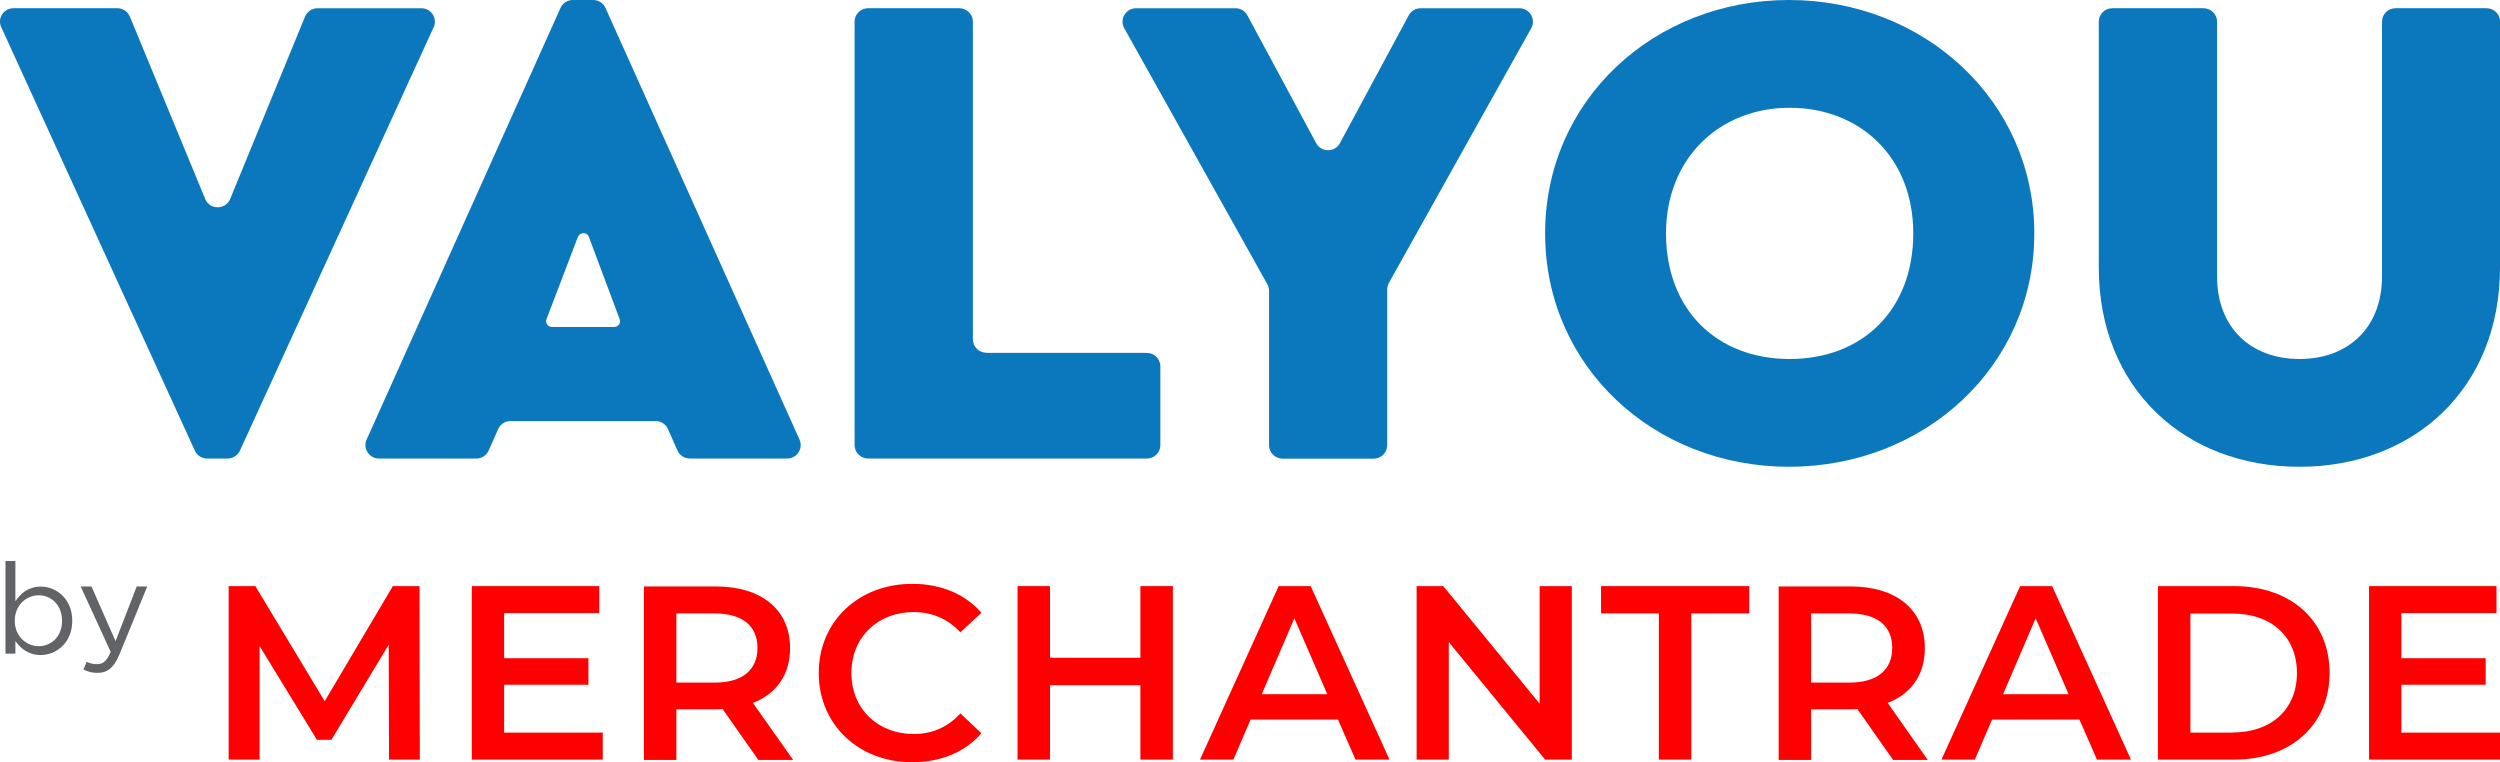 <?xml version="1.0" encoding="UTF-8"?>
<svg id="Layer_2" data-name="Layer 2" xmlns="http://www.w3.org/2000/svg" viewBox="0 0 164 50">
  <defs>
    <style>
      .cls-1 {
        fill: #626366;
      }

      .cls-2 {
        fill: #fe0000;
      }

      .cls-3 {
        fill: #0b77bd;
      }
    </style>
  </defs>
  <g id="Layer_1-2" data-name="Layer 1">
    <g>
      <g>
        <path class="cls-3" d="M28.45,1.78l-12.71,27.78c-.14.31-.46.52-.81.52h-1.34c-.35,0-.66-.2-.81-.52L.08,1.78C-.19,1.2.24.54.89.54h6.81c.36,0,.68.22.82.55l4.94,11.96c.3.73,1.34.73,1.64,0L20.01,1.09c.14-.33.46-.55.82-.55h6.81c.65,0,1.07.66.81,1.25"/>
        <path class="cls-3" d="M43.01,27.62h-9.52c-.35,0-.67.21-.81.53l-.62,1.4c-.14.32-.46.53-.81.53h-6.39c-.64,0-1.07-.66-.81-1.24L36.77.52c.14-.32.46-.52.81-.52h1.33c.35,0,.67.2.81.52l12.73,28.32c.26.58-.17,1.24-.81,1.24h-6.39c-.35,0-.67-.21-.81-.53l-.62-1.4c-.14-.32-.46-.53-.81-.53M37.91,15.54l-2.06,5.4c-.1.25.09.51.36.51h4.08c.27,0,.45-.26.36-.51l-2.02-5.4c-.12-.33-.59-.33-.71,0"/>
        <path class="cls-3" d="M64.71,23.15h10.52c.49,0,.89.4.89.88v5.17c0,.49-.4.88-.89.88h-18.28c-.49,0-.89-.4-.89-.88V1.42c0-.49.4-.88.89-.88h5.98c.49,0,.89.4.89.88v20.84c0,.49.4.88.89.88"/>
        <path class="cls-3" d="M91,18.99v10.22c0,.49-.4.88-.89.88h-5.97c-.49,0-.89-.4-.89-.88v-10.13c0-.15-.04-.3-.11-.43L73.75,1.85c-.33-.59.1-1.31.78-1.31h6.52c.33,0,.63.18.78.47l4.51,8.38c.33.62,1.23.62,1.56,0l4.51-8.38c.15-.29.46-.47.78-.47h6.48c.68,0,1.1.72.78,1.31l-9.34,16.71c-.07.13-.11.28-.11.43"/>
        <path class="cls-3" d="M133.45,15.31c0,8.73-7.21,15.31-16.09,15.31s-16-6.58-16-15.31S108.48,0,117.36,0s16.09,6.63,16.09,15.31M109.29,15.31c0,5.01,3.33,8.24,8.11,8.24s8.11-3.22,8.11-8.24-3.51-8.24-8.11-8.24-8.11,3.31-8.11,8.24"/>
        <path class="cls-3" d="M164,17.55c0,7.92-5.63,13.07-13.16,13.07s-13.16-5.15-13.16-13.07V1.42c0-.49.4-.88.89-.88h5.98c.49,0,.89.4.89.88v16.71c0,3.4,2.25,5.42,5.41,5.42s5.41-2.02,5.41-5.42V1.42c0-.49.4-.88.89-.88h5.97c.49,0,.89.4.89.88v16.13Z"/>
      </g>
      <g>
        <g>
          <path class="cls-1" d="M1.01,42.06v.82H.36v-6.08h.65v2.64c.35-.52.86-.96,1.66-.96,1.04,0,2.07.82,2.07,2.23v.02c0,1.41-1.02,2.24-2.07,2.24-.8,0-1.32-.43-1.66-.92ZM4.07,40.74v-.02c0-1.02-.7-1.67-1.53-1.67s-1.57.67-1.57,1.66v.02c0,1,.76,1.66,1.57,1.66s1.53-.62,1.53-1.66Z"/>
          <path class="cls-1" d="M5.47,43.92l.22-.51c.21.11.4.16.68.16.39,0,.63-.2.89-.81l-1.97-4.29h.71l1.58,3.59,1.39-3.59h.69l-1.82,4.45c-.37.89-.79,1.22-1.44,1.22-.36,0-.63-.07-.92-.22Z"/>
        </g>
        <g>
          <path class="cls-2" d="M25.52,49.84l-.02-7.55-3.76,6.24h-.95l-3.76-6.15v7.45h-2.03v-11.38h1.75l4.55,7.55,4.47-7.55h1.75l.02,11.38h-2.01Z"/>
          <path class="cls-2" d="M39.54,48.06v1.77h-8.59v-11.38h8.36v1.77h-6.24v2.96h5.53v1.74h-5.53v3.14h6.47Z"/>
          <path class="cls-2" d="M49.74,49.84l-2.34-3.33c-.15.02-.29.02-.44.02h-2.59v3.32h-2.13v-11.38h4.71c3.01,0,4.88,1.53,4.88,4.05,0,1.72-.88,2.99-2.44,3.59l2.64,3.74h-2.29ZM46.86,40.24h-2.49v4.54h2.49c1.87,0,2.83-.85,2.83-2.28s-.97-2.26-2.83-2.26Z"/>
          <path class="cls-2" d="M53.71,44.15c0-3.4,2.62-5.85,6.14-5.85,1.87,0,3.47.67,4.53,1.9l-1.38,1.28c-.83-.89-1.87-1.33-3.06-1.33-2.37,0-4.09,1.66-4.09,4s1.72,4,4.09,4c1.2,0,2.23-.44,3.06-1.35l1.38,1.3c-1.06,1.24-2.67,1.9-4.55,1.9-3.5,0-6.12-2.46-6.12-5.85Z"/>
          <path class="cls-2" d="M76.94,38.45v11.38h-2.13v-4.88h-5.93v4.88h-2.13v-11.38h2.13v4.7h5.93v-4.7h2.13Z"/>
          <path class="cls-2" d="M87.77,47.2h-5.73l-1.13,2.63h-2.19l5.16-11.38h2.1l5.17,11.38h-2.23l-1.15-2.63ZM87.07,45.54l-2.16-4.98-2.14,4.98h4.3Z"/>
          <path class="cls-2" d="M103.11,38.45v11.38h-1.75l-6.32-7.71v7.71h-2.11v-11.38h1.75l6.32,7.71v-7.71h2.11Z"/>
          <path class="cls-2" d="M108.83,40.24h-3.8v-1.79h9.72v1.79h-3.8v9.59h-2.13v-9.59Z"/>
          <path class="cls-2" d="M124.18,49.84l-2.34-3.33c-.15.02-.29.02-.44.02h-2.59v3.32h-2.13v-11.38h4.71c3.01,0,4.88,1.53,4.88,4.05,0,1.72-.88,2.99-2.44,3.59l2.63,3.74h-2.29ZM121.3,40.24h-2.49v4.54h2.49c1.87,0,2.83-.85,2.83-2.28s-.97-2.26-2.83-2.26Z"/>
          <path class="cls-2" d="M136.41,47.2h-5.73l-1.13,2.63h-2.19l5.16-11.38h2.1l5.17,11.38h-2.23l-1.15-2.63ZM135.7,45.54l-2.16-4.98-2.14,4.98h4.3Z"/>
          <path class="cls-2" d="M141.56,38.45h5.01c3.72,0,6.25,2.28,6.25,5.69s-2.54,5.69-6.25,5.69h-5.01v-11.38ZM146.47,48.05c2.55,0,4.21-1.54,4.21-3.9s-1.65-3.9-4.21-3.9h-2.78v7.81h2.78Z"/>
          <path class="cls-2" d="M164,48.06v1.77h-8.59v-11.38h8.36v1.77h-6.24v2.96h5.53v1.74h-5.53v3.14h6.47Z"/>
        </g>
      </g>
    </g>
  </g>
</svg>